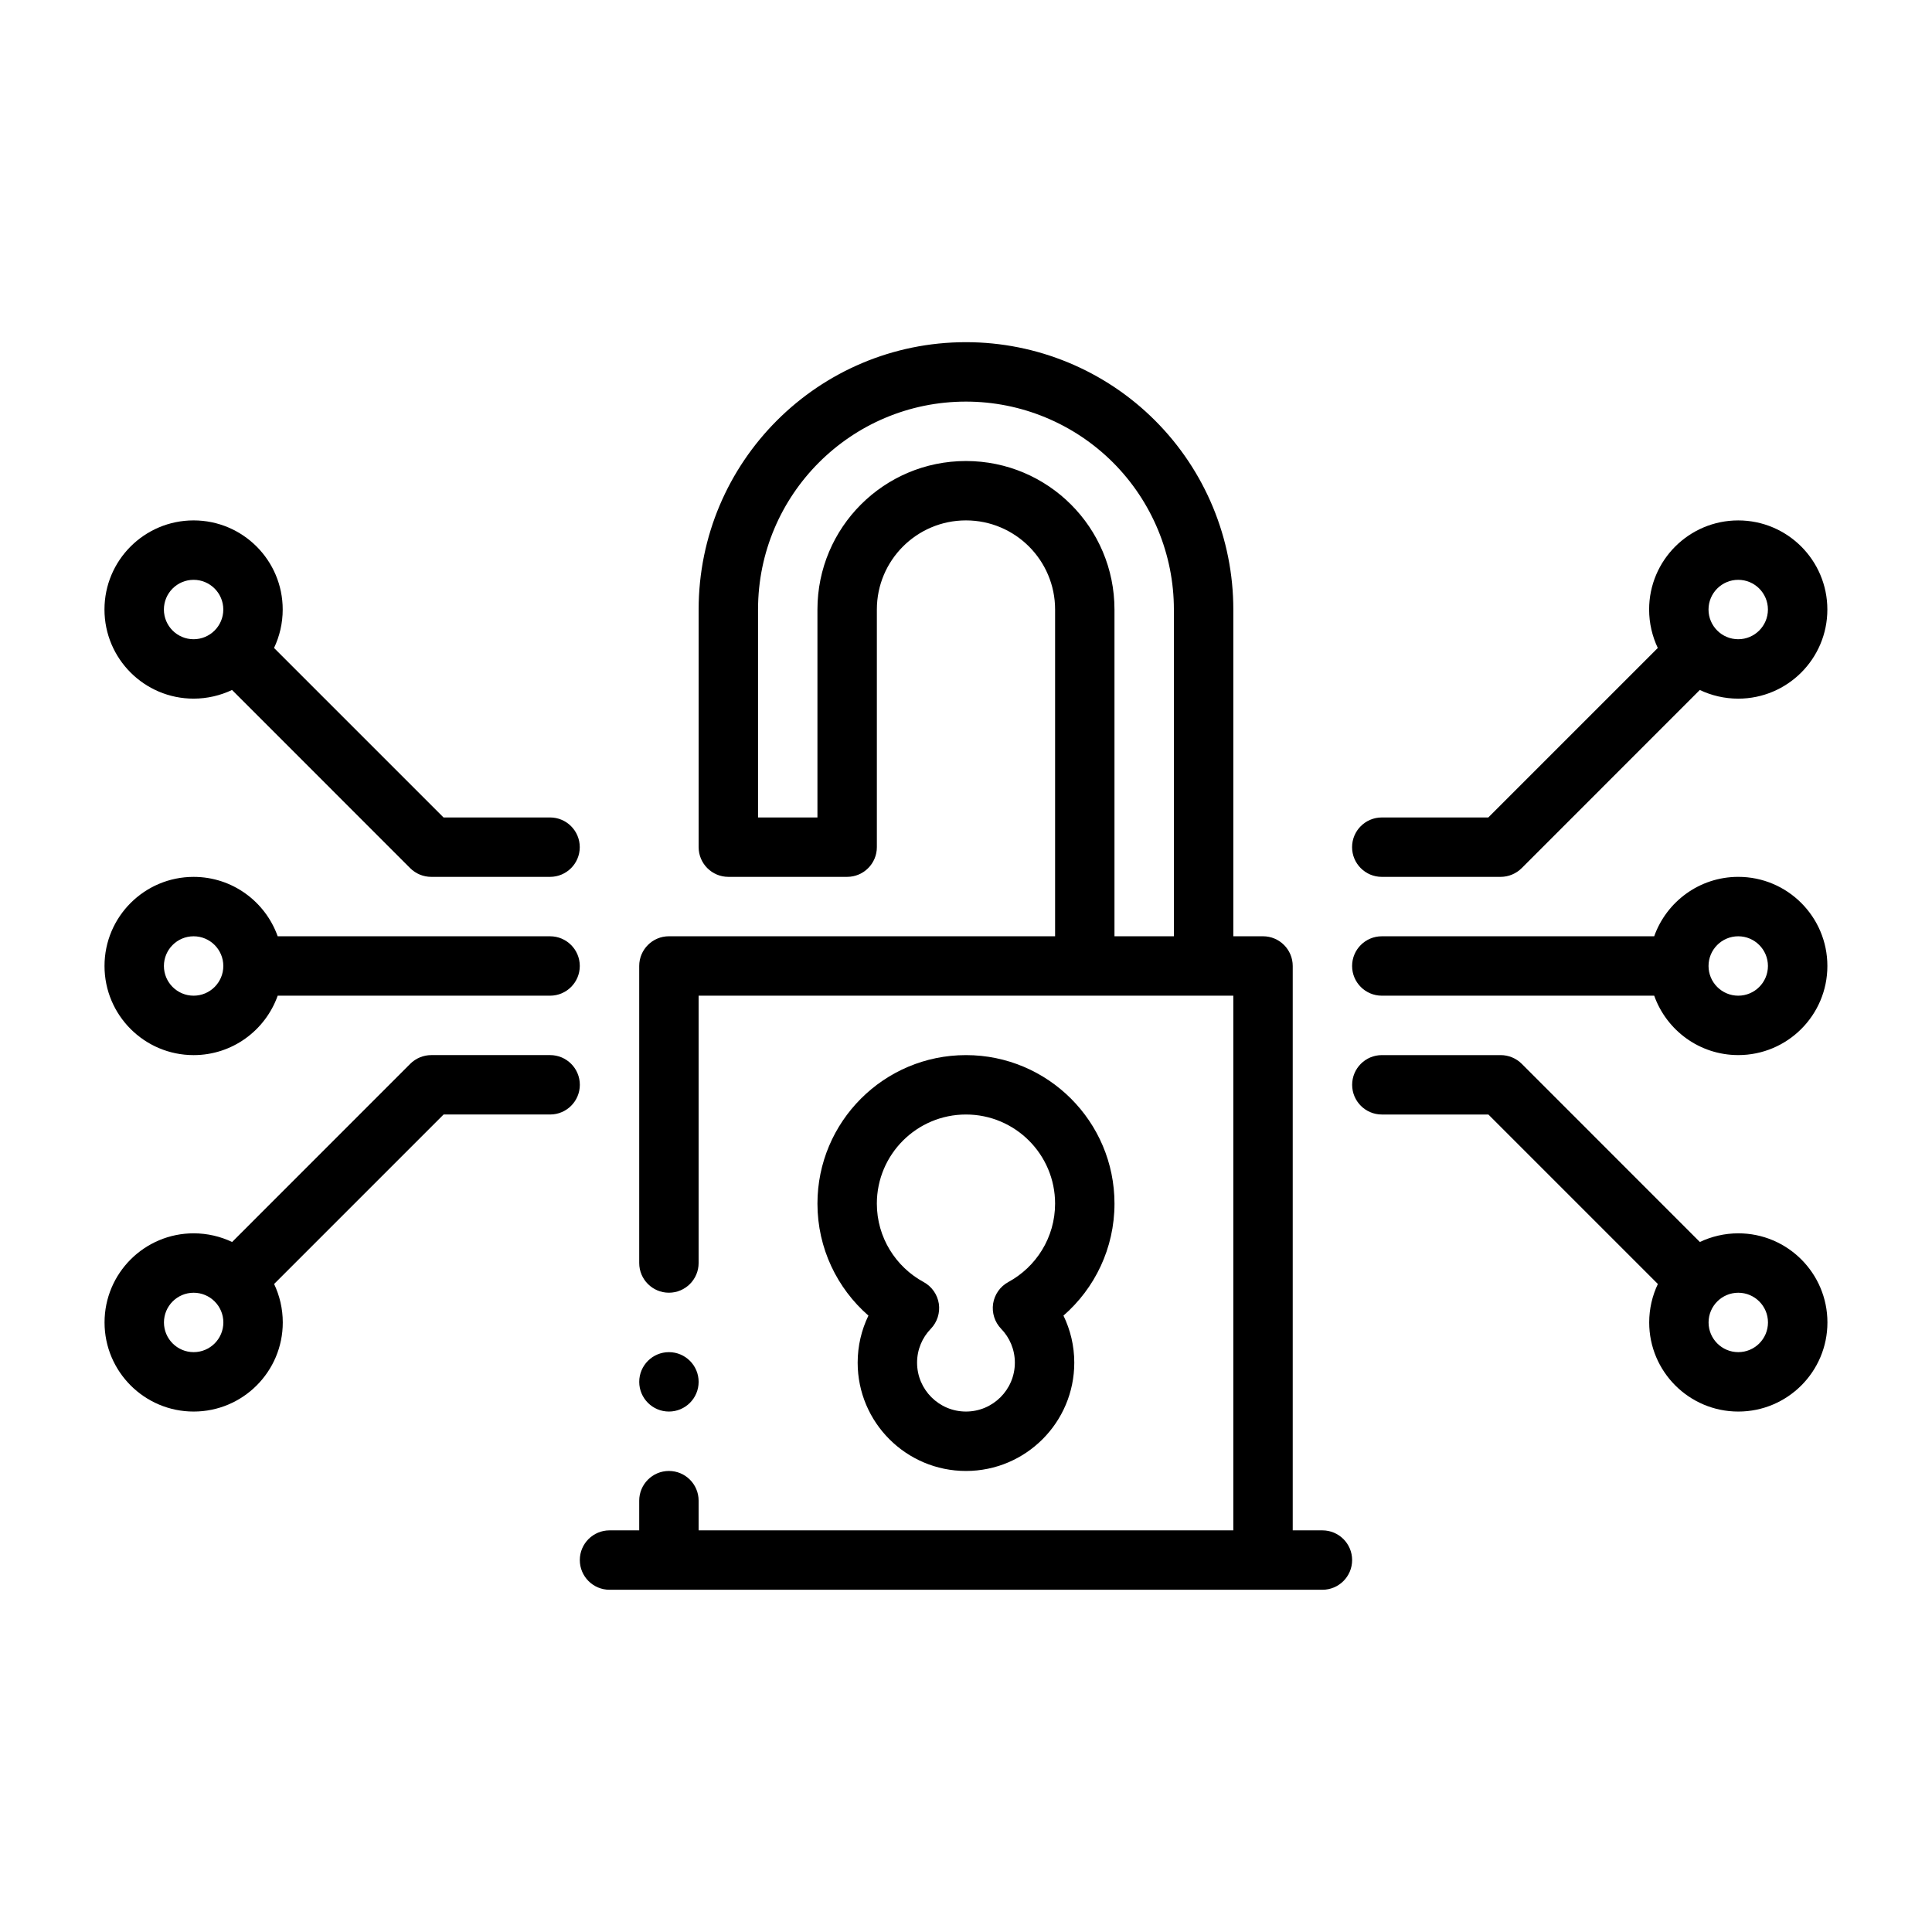 <?xml version="1.0" encoding="UTF-8"?>
<!-- Uploaded to: ICON Repo, www.iconrepo.com, Generator: ICON Repo Mixer Tools -->
<svg fill="#000000" width="800px" height="800px" version="1.1" viewBox="144 144 512 512" xmlns="http://www.w3.org/2000/svg">
 <g fill-rule="evenodd">
  <path d="m205.51 473.14c-3.086-1.465-6.551-2.297-10.188-2.297-13.035 0-23.617 10.578-23.617 23.617 0 13.035 10.578 23.617 23.617 23.617 13.035 0 23.617-10.578 23.617-23.617 0-3.637-0.836-7.102-2.297-10.188l44.918-44.918h28.23c4.344 0 7.871-3.527 7.871-7.871s-3.527-7.871-7.871-7.871h-31.488c-2.094 0-4.094 0.836-5.574 2.297l-47.215 47.23zm377.84 11.133c-1.465 3.086-2.297 6.551-2.297 10.188 0 13.035 10.578 23.617 23.617 23.617 13.035 0 23.617-10.578 23.617-23.617 0-13.035-10.578-23.617-23.617-23.617-3.637 0-7.102 0.836-10.188 2.297l-47.215-47.23c-1.48-1.465-3.481-2.297-5.574-2.297h-31.488c-4.344 0-7.871 3.527-7.871 7.871s3.527 7.871 7.871 7.871h28.23l44.918 44.918zm-388.03 18.059c-4.344 0-7.871-3.527-7.871-7.871s3.527-7.871 7.871-7.871 7.871 3.527 7.871 7.871-3.527 7.871-7.871 7.871zm409.34 0c-4.344 0-7.871-3.527-7.871-7.871s3.527-7.871 7.871-7.871 7.871 3.527 7.871 7.871-3.527 7.871-7.871 7.871zm-387.07-94.465h72.188c4.344 0 7.871-3.527 7.871-7.871s-3.527-7.871-7.871-7.871h-72.188c-3.258-9.164-11.996-15.742-22.277-15.742-13.035 0-23.617 10.578-23.617 23.617 0 13.035 10.578 23.617 23.617 23.617 10.281 0 19.02-6.582 22.277-15.742zm364.79-15.742h-72.188c-4.344 0-7.871 3.527-7.871 7.871s3.527 7.871 7.871 7.871h72.188c3.258 9.164 11.996 15.742 22.277 15.742 13.035 0 23.617-10.578 23.617-23.617 0-13.035-10.578-23.617-23.617-23.617-10.281 0-19.02 6.582-22.277 15.742zm-387.07 0c4.344 0 7.871 3.527 7.871 7.871s-3.527 7.871-7.871 7.871-7.871-3.527-7.871-7.871 3.527-7.871 7.871-7.871zm409.34 0c4.344 0 7.871 3.527 7.871 7.871s-3.527 7.871-7.871 7.871-7.871-3.527-7.871-7.871 3.527-7.871 7.871-7.871zm-21.316-76.406-44.918 44.918h-28.23c-4.344 0-7.871 3.527-7.871 7.871s3.527 7.871 7.871 7.871h31.488c2.094 0 4.094-0.836 5.574-2.297l47.215-47.23c3.086 1.465 6.551 2.297 10.188 2.297 13.035 0 23.617-10.578 23.617-23.617 0-13.035-10.578-23.617-23.617-23.617-13.035 0-23.617 10.578-23.617 23.617 0 3.637 0.836 7.102 2.297 10.188zm-377.84 11.133 47.215 47.23c1.48 1.465 3.481 2.297 5.574 2.297h31.488c4.344 0 7.871-3.527 7.871-7.871s-3.527-7.871-7.871-7.871h-28.23l-44.918-44.918c1.465-3.086 2.297-6.551 2.297-10.188 0-13.035-10.578-23.617-23.617-23.617-13.035 0-23.617 10.578-23.617 23.617 0 13.035 10.578 23.617 23.617 23.617 3.637 0 7.102-0.836 10.188-2.297zm-10.188-29.191c4.344 0 7.871 3.527 7.871 7.871s-3.527 7.871-7.871 7.871-7.871-3.527-7.871-7.871 3.527-7.871 7.871-7.871zm409.34 0c4.344 0 7.871 3.527 7.871 7.871s-3.527 7.871-7.871 7.871-7.871-3.527-7.871-7.871 3.527-7.871 7.871-7.871z"/>
  <path d="m423.61 392.12h-102.34c-4.344 0-7.871 3.527-7.871 7.871v78.719c0 4.344 3.527 7.871 7.871 7.871s7.871-3.527 7.871-7.871v-70.848h141.7v141.7h-141.7v-7.871c0-4.344-3.527-7.871-7.871-7.871s-7.871 3.527-7.871 7.871v7.871h-7.871c-4.344 0-7.871 3.527-7.871 7.871s3.527 7.871 7.871 7.871h188.93c4.344 0 7.871-3.527 7.871-7.871s-3.527-7.871-7.871-7.871h-7.871v-149.57c0-4.344-3.527-7.871-7.871-7.871h-7.871v-86.594c0-18.781-7.461-36.809-20.75-50.098-13.289-13.289-31.316-20.75-50.098-20.75-39.125 0-70.848 31.723-70.848 70.848v62.977c0 4.344 3.527 7.871 7.871 7.871h31.488c4.344 0 7.871-3.527 7.871-7.871v-62.977c0-13.035 10.578-23.617 23.617-23.617 13.035 0 23.617 10.578 23.617 23.617v86.594zm-49.469 100.53c-1.828 3.777-2.852 8.016-2.852 12.469 0 15.84 12.863 28.703 28.703 28.703s28.703-12.863 28.703-28.703c0-4.473-1.039-8.691-2.867-12.469 8.281-7.211 13.523-17.84 13.523-29.676 0-21.727-17.633-39.359-39.359-39.359-21.727 0-39.359 17.633-39.359 39.359 0 11.84 5.242 22.465 13.508 29.676zm16.531 3.496c1.715-1.777 2.488-4.25 2.125-6.676-0.379-2.426-1.875-4.551-4.031-5.715-7.367-4-12.391-11.809-12.391-20.781 0-13.035 10.578-23.617 23.617-23.617 13.035 0 23.617 10.578 23.617 23.617 0 8.973-5.023 16.781-12.391 20.781-2.156 1.164-3.652 3.289-4.031 5.715-0.363 2.426 0.41 4.894 2.125 6.676 2.25 2.312 3.637 5.496 3.637 8.973 0 7.148-5.809 12.957-12.957 12.957-7.148 0-12.957-5.809-12.957-12.957 0-3.481 1.387-6.66 3.637-8.973zm-69.398 6.188c4.344 0 7.871 3.527 7.871 7.871s-3.527 7.871-7.871 7.871-7.871-3.527-7.871-7.871 3.527-7.871 7.871-7.871zm133.82-110.21v-86.594c0-14.609-5.809-28.621-16.137-38.965-10.344-10.328-24.355-16.137-38.965-16.137-30.434 0-55.105 24.672-55.105 55.105v55.105h15.742v-55.105c0-21.742 17.617-39.359 39.359-39.359 21.742 0 39.359 17.617 39.359 39.359v86.594h15.742z"/>
 </g>
</svg>
